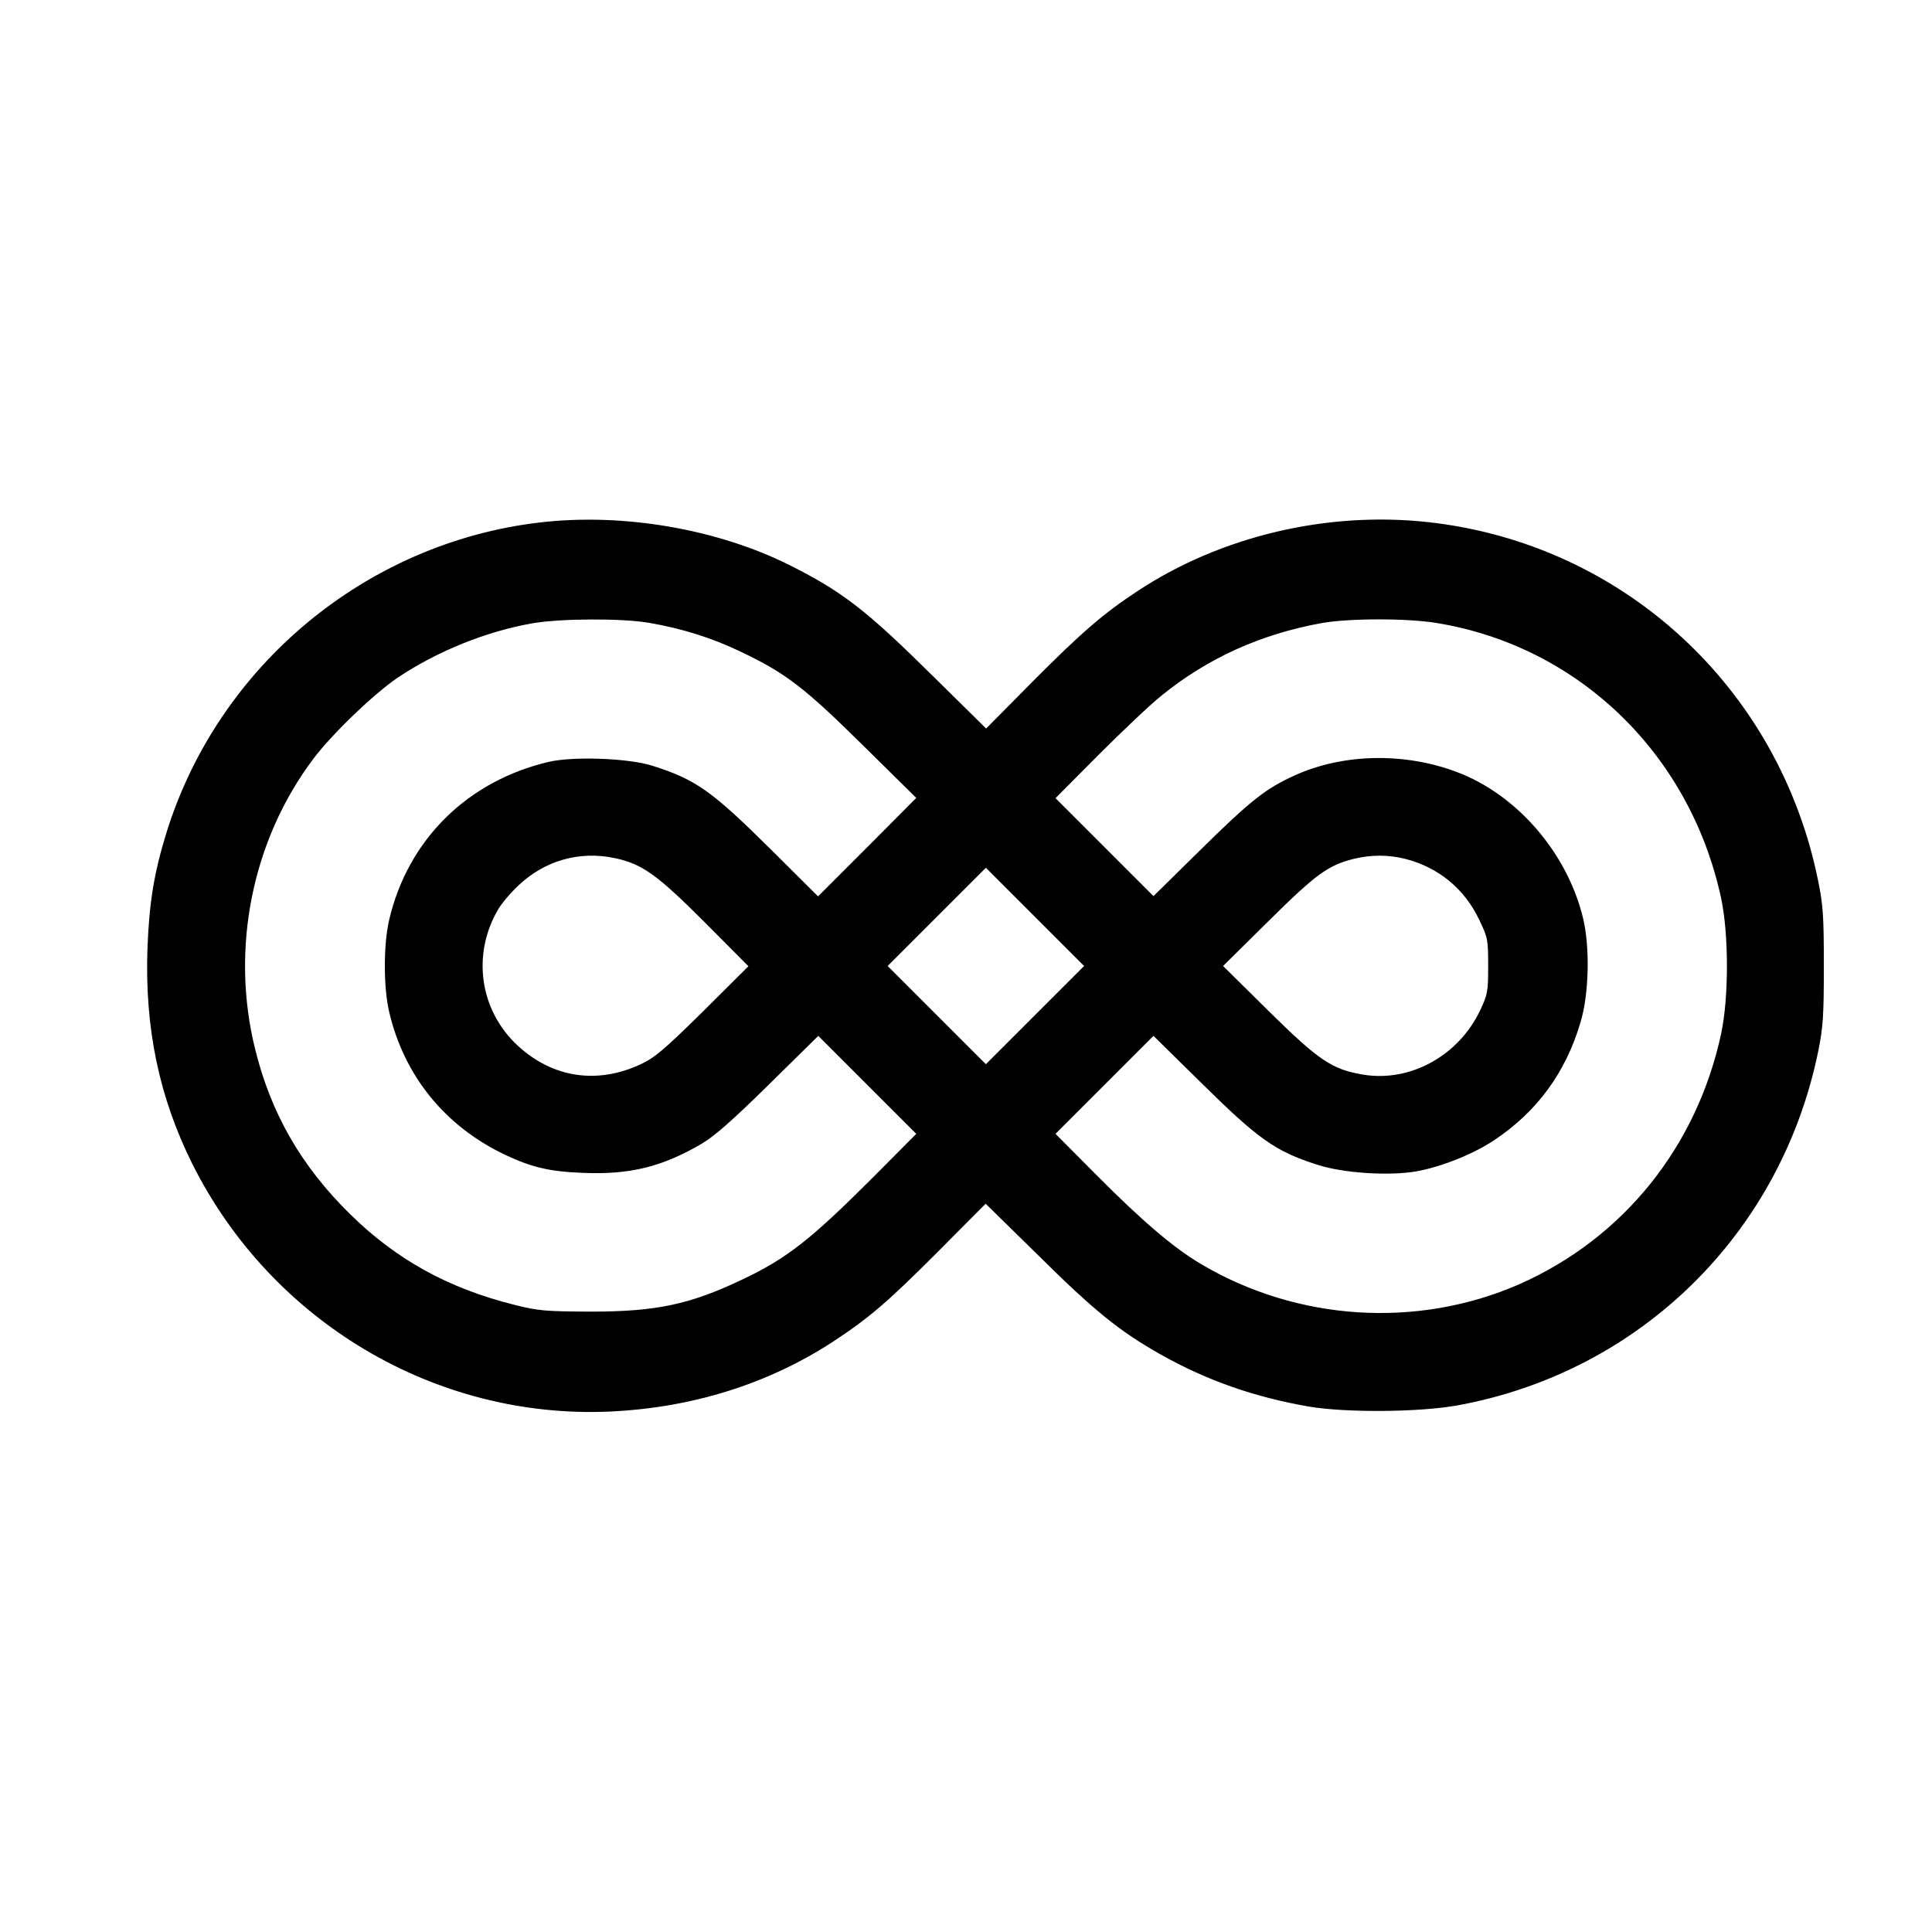 <?xml version="1.0" standalone="no"?>
<!DOCTYPE svg PUBLIC "-//W3C//DTD SVG 20010904//EN"
 "http://www.w3.org/TR/2001/REC-SVG-20010904/DTD/svg10.dtd">
<svg version="1.0" xmlns="http://www.w3.org/2000/svg"
 width="777pt" height="777pt" viewBox="0 0 777 777"
 preserveAspectRatio="xMidYMid meet">
<g transform="translate(0,777) scale(0.1,-0.1)"
fill="#000000" stroke="none">
<path d="M2173 5669 c-699 -81 -1294 -575 -1503 -1246 -51 -165 -70 -283 -77
-469 -11 -320 47 -597 181 -866 318 -634 976 -1025 1676 -995 334 15 640 111
903 283 144 95 217 157 427 368 l184 185 211 -207 c227 -225 329 -307 494
-400 185 -104 376 -171 596 -209 149 -25 442 -23 597 5 734 134 1302 692 1451
1427 19 95 22 141 22 340 0 200 -3 245 -23 343 -157 777 -785 1355 -1567 1442
-407 45 -835 -56 -1170 -277 -138 -91 -224 -165 -425 -367 l-184 -186 -216
213 c-265 262 -360 336 -570 442 -292 147 -672 213 -1007 174z m438 -404 c130
-22 254 -61 368 -116 181 -86 256 -144 491 -376 l215 -212 -197 -198 -198
-198 -192 191 c-235 233 -300 279 -473 334 -96 31 -319 39 -418 16 -328 -77
-567 -314 -642 -636 -23 -99 -23 -271 0 -369 60 -258 226 -462 468 -576 106
-50 178 -67 313 -72 188 -8 320 25 479 119 50 30 125 96 268 237 l198 195 197
-197 197 -197 -175 -176 c-248 -248 -345 -325 -525 -410 -212 -101 -347 -129
-610 -129 -182 1 -209 3 -305 27 -268 67 -476 182 -663 366 -195 192 -317 403
-381 663 -100 404 -12 840 234 1167 75 100 245 263 340 327 158 106 357 186
540 218 113 20 363 21 471 2z m3170 -1 c571 -95 1017 -529 1141 -1107 31 -145
31 -399 0 -544 -98 -456 -394 -823 -812 -1008 -410 -179 -892 -149 -1281 82
-111 66 -234 171 -424 362 l-160 161 197 197 197 197 188 -185 c235 -232 301
-279 473 -334 103 -33 285 -45 396 -26 100 18 229 69 314 126 171 114 286 270
346 472 35 115 39 306 10 423 -64 261 -265 493 -504 584 -212 81 -461 76 -656
-13 -115 -52 -177 -101 -374 -295 l-193 -190 -197 197 -197 197 175 176 c96
96 209 203 252 237 186 151 400 247 643 291 110 20 349 20 466 0z m-3309 -945
c110 -23 170 -66 361 -257 l177 -178 -183 -182 c-155 -153 -194 -186 -250
-212 -175 -82 -355 -55 -495 75 -153 141 -185 366 -79 547 14 24 50 67 81 96
106 101 246 141 388 111z m3183 -4 c132 -35 235 -120 294 -244 35 -73 36 -80
36 -186 0 -103 -2 -114 -32 -178 -87 -183 -281 -290 -470 -259 -126 21 -178
56 -381 256 l-183 181 183 181 c191 189 239 224 343 250 69 17 140 17 210 -1z
m-1492 -627 l-198 -198 -197 197 -198 198 197 197 198 198 197 -197 198 -198
-197 -197z"/>
</g>
</svg>
